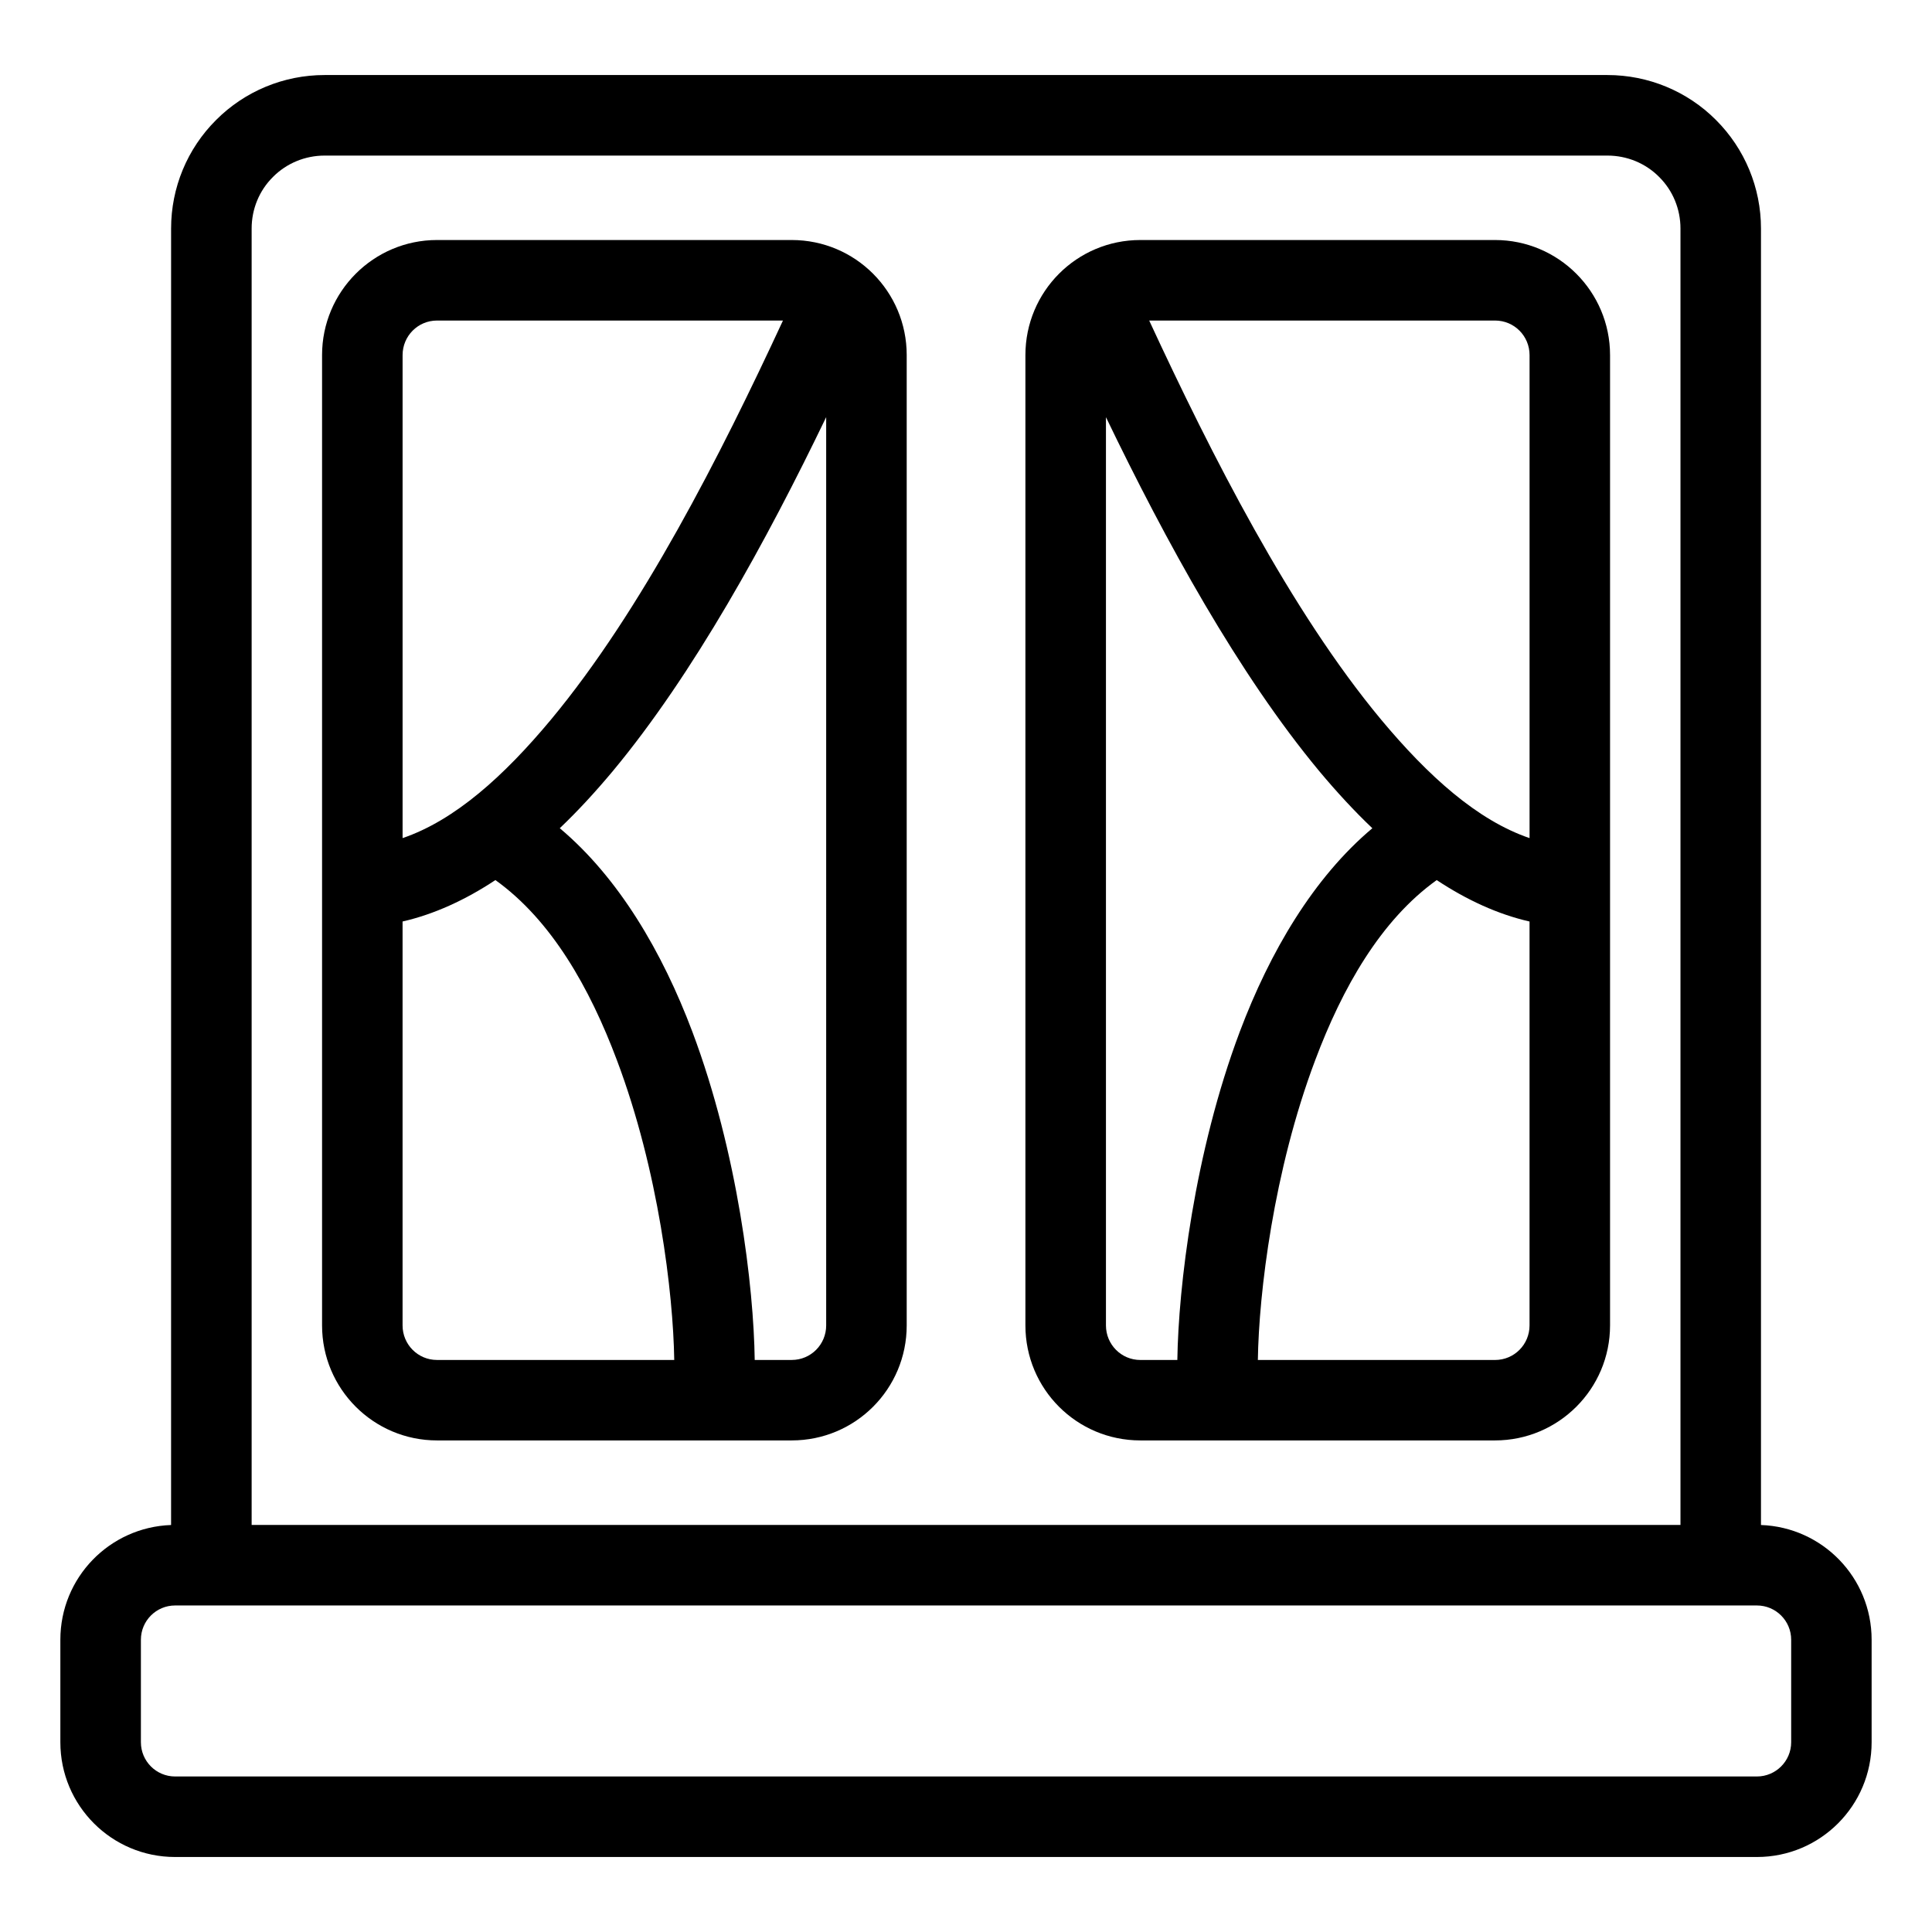 <?xml version="1.0" encoding="UTF-8"?>
<svg width="100pt" height="100pt" version="1.1" viewBox="0 0 100 100" xmlns="http://www.w3.org/2000/svg">
 <path d="m8.855 78.934c-3.191 0.113-5.731 2.727-5.731 5.938v5.305c0 3.281 2.656 5.941 5.938 5.941h81.875c3.281 0 5.938-2.66 5.938-5.941v-5.305c0-3.211-2.539-5.824-5.727-5.938v-67.109c0-2.106-0.836-4.125-2.332-5.617-1.484-1.488-3.504-2.324-5.613-2.324h-66.406c-2.109 0-4.125 0.836-5.609 2.324-1.5 1.492-2.332 3.512-2.332 5.617zm-1.562 5.938c0-0.98 0.793-1.773 1.77-1.773h81.875c0.977 0 1.773 0.793 1.773 1.773v5.305c0 0.98-0.797 1.773-1.773 1.773h-81.875c-0.977 0-1.77-0.793-1.77-1.773zm79.688-5.941v-67.105c0-1-0.391-1.961-1.105-2.668-0.703-0.711-1.668-1.105-2.672-1.105h-66.406c-1 0-1.965 0.395-2.668 1.105-0.715 0.707-1.105 1.668-1.105 2.668v67.105zm-33.906-60.551v50.223c0 3.289 2.656 5.953 5.949 5.953h18.359c3.281 0 5.953-2.664 5.953-5.953v-50.223c0-3.289-2.672-5.957-5.953-5.957h-18.359c-3.293 0-5.949 2.668-5.949 5.957zm-6.144 0c0-3.289-2.656-5.957-5.953-5.957h-18.359c-3.281 0-5.949 2.668-5.949 5.957v50.223c0 3.289 2.668 5.953 5.949 5.953h18.359c3.297 0 5.953-2.664 5.953-5.953zm-21.289 27.172c-1.562 1.035-3.18 1.773-4.805 2.144v20.906c0 0.988 0.793 1.789 1.781 1.789h12.281c-0.055-3.449-0.809-9.793-2.969-15.52-1.406-3.742-3.387-7.242-6.289-9.32zm31.602-23.961v47.012c0 0.988 0.793 1.789 1.781 1.789h1.914c0.055-3.773 0.875-10.723 3.231-16.988 1.562-4.144 3.816-7.973 6.863-10.535-0.938-0.891-1.852-1.883-2.75-2.957-4.18-5.031-7.941-11.891-11.039-18.32zm17.121 23.961c-2.902 2.078-4.883 5.578-6.289 9.32-2.16 5.727-2.918 12.07-2.969 15.52h12.277c0.992 0 1.785-0.801 1.785-1.789v-20.906c-1.629-0.371-3.242-1.109-4.805-2.144zm-31.602-23.961c-3.098 6.43-6.863 13.289-11.043 18.32-0.898 1.074-1.809 2.066-2.746 2.957 3.047 2.562 5.301 6.391 6.863 10.535 2.356 6.266 3.176 13.215 3.227 16.988h1.914c0.992 0 1.785-0.801 1.785-1.789zm16.719-5c3.231 6.969 7.316 15.02 12.004 20.656 2.438 2.922 4.977 5.211 7.684 6.133v-25c0-0.988-0.793-1.789-1.785-1.789zm-18.957 0h-17.906c-0.988 0-1.781 0.801-1.781 1.789v25c2.707-0.922 5.246-3.211 7.68-6.133 4.688-5.637 8.777-13.688 12.008-20.656z" fill-rule="evenodd"/>
</svg>
